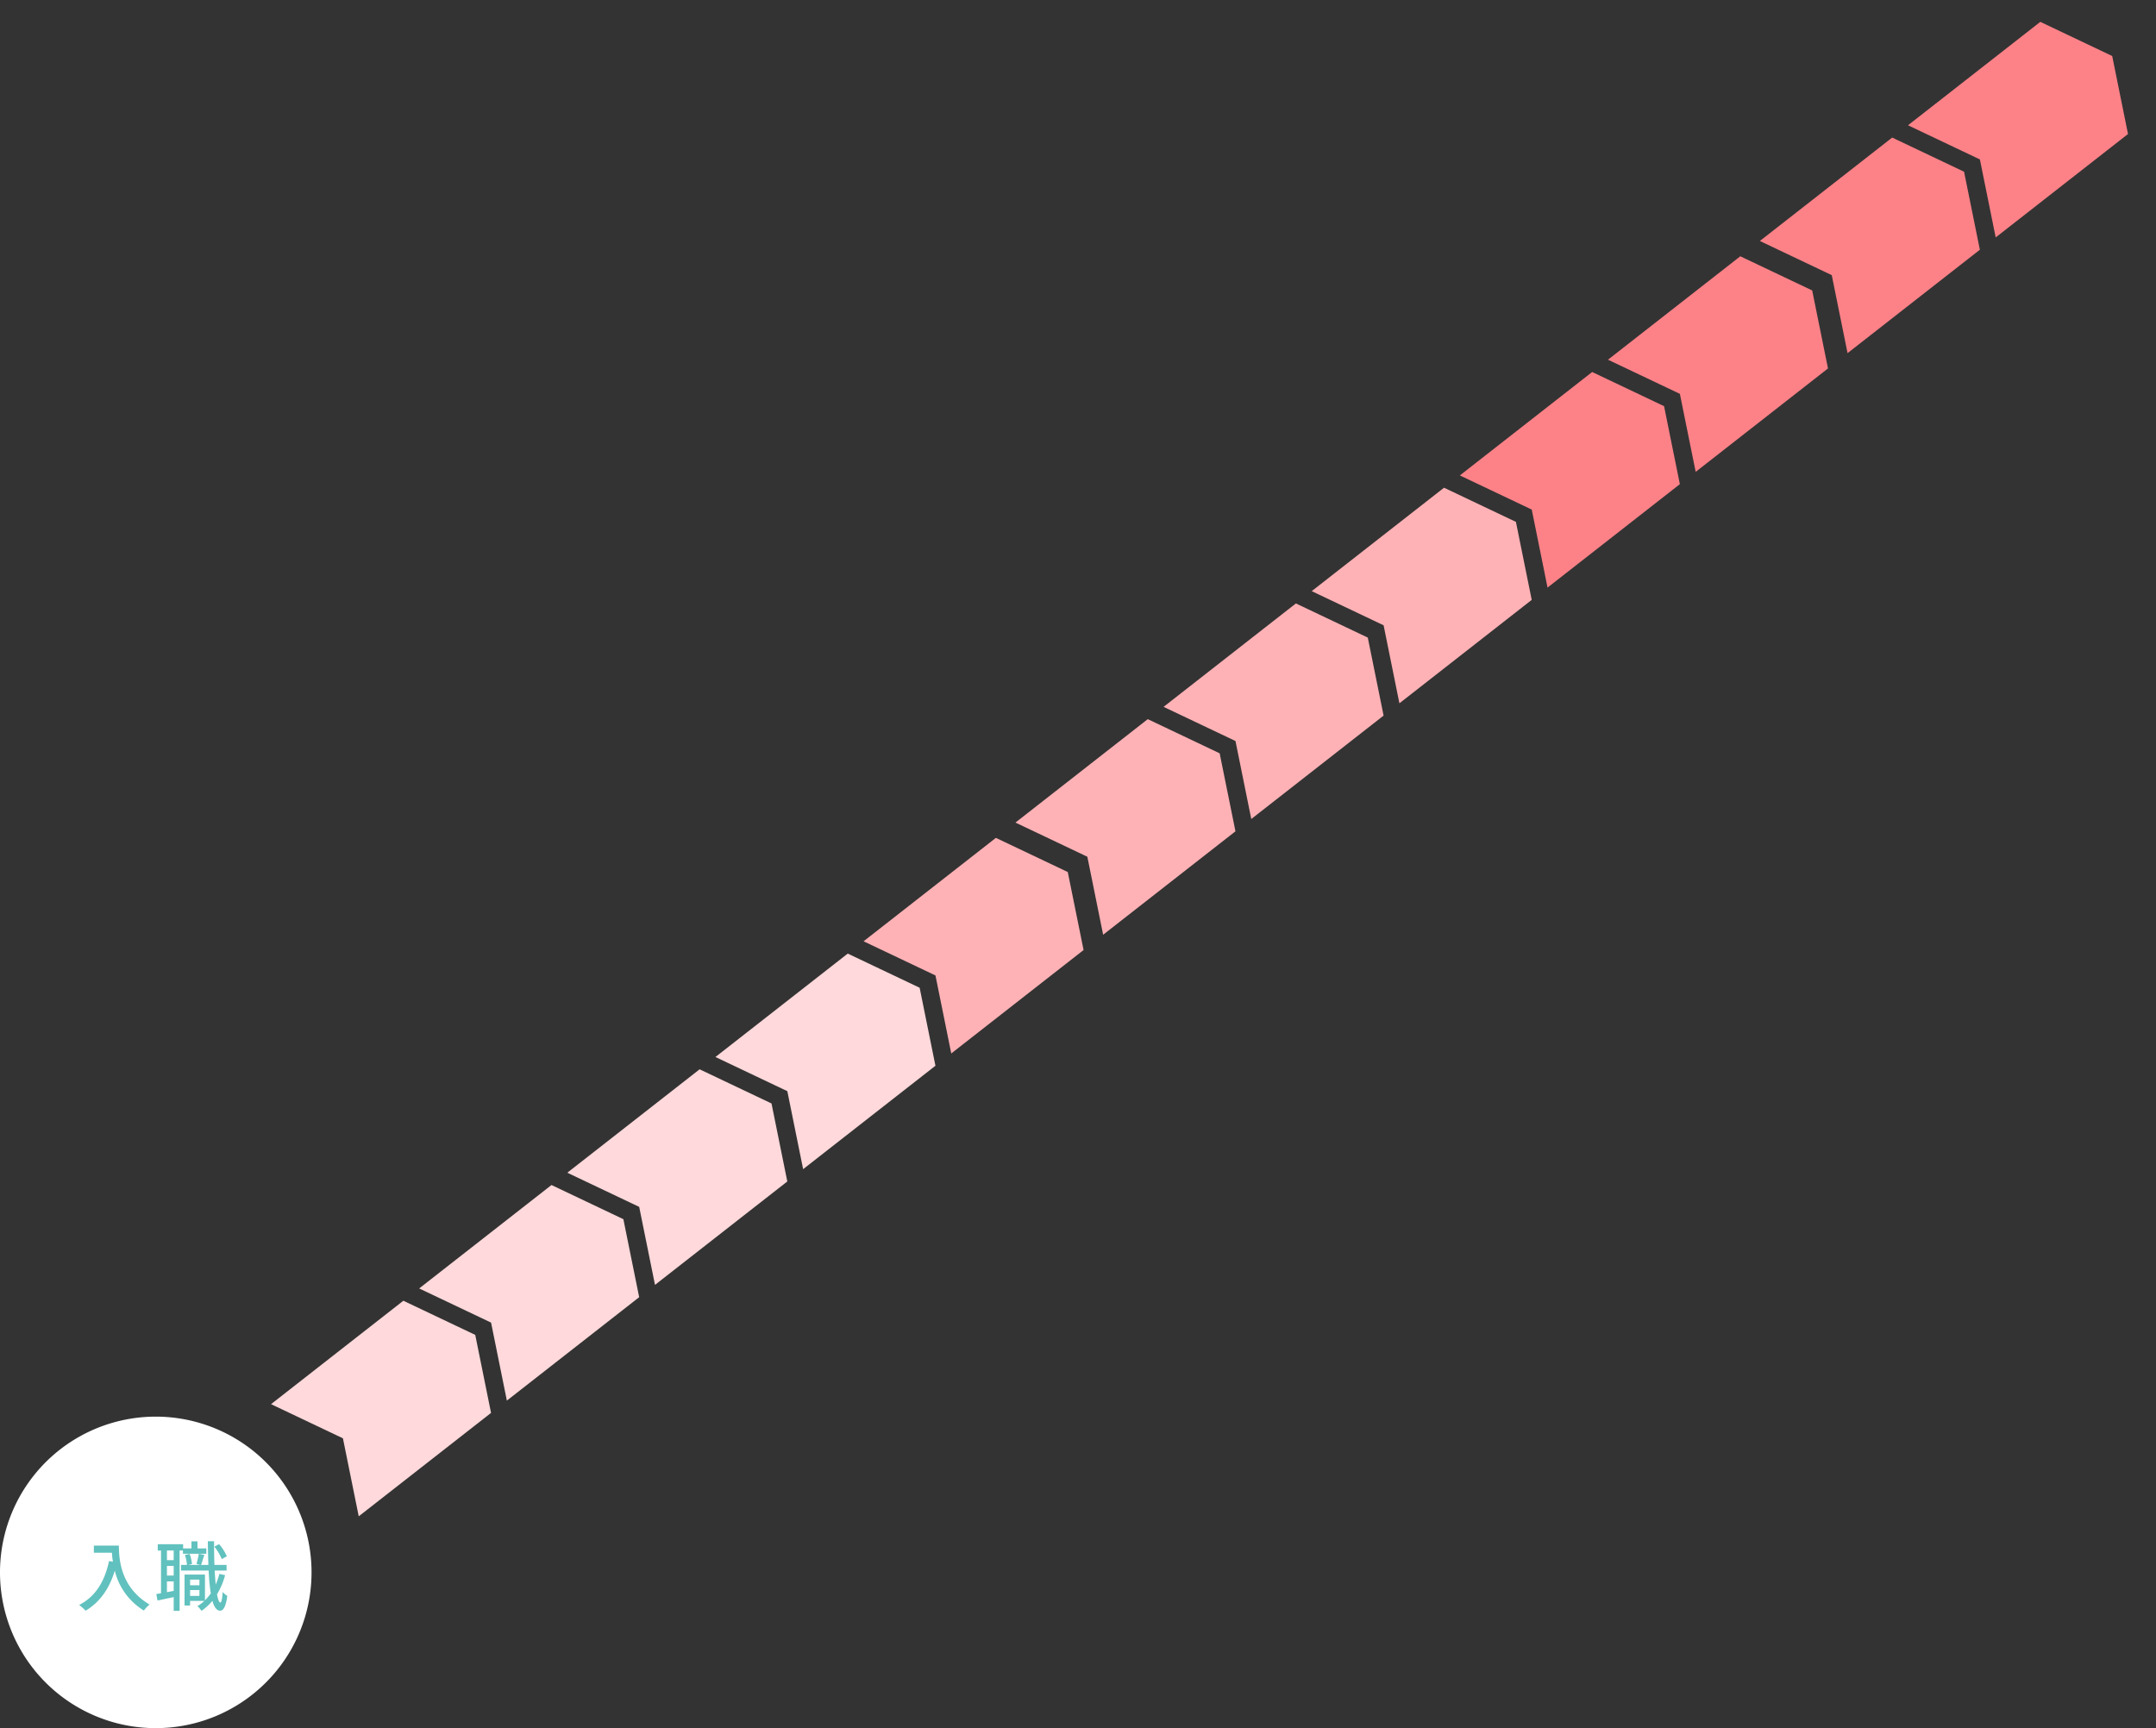 <svg xmlns="http://www.w3.org/2000/svg" xmlns:xlink="http://www.w3.org/1999/xlink" width="852.292" height="683.25" viewBox="0 0 852.292 683.25">
  <rect x="0" y="0" width="852.292" height="683.25" fill="#333333" stroke="none"/>
  <defs>
    <linearGradient id="linear-gradient" x1="7.983" y1="0.535" x2="3.297" y2="0.515" gradientUnits="objectBoundingBox">
      <stop offset="0" stop-color="#ffeaeb"/>
      <stop offset="0.478" stop-color="#f7c9cc"/>
      <stop offset="1" stop-color="#fc8288"/>
    </linearGradient>
  </defs>
  <g id="グループ_4828" data-name="グループ 4828" transform="translate(-502.641 -1872.833)">
    <g id="グループ_4827" data-name="グループ 4827">
      <path id="パス_46802" data-name="パス 46802" d="M0,0,14.07,28.138,0,56.275H66.376l14.07-28.138L66.376,0Z" transform="matrix(0.788, -0.616, 0.616, 0.788, 904.062, 2198.052)" fill="#ffb2b6"/>
      <g id="グループ_4826" data-name="グループ 4826">
        <path id="パス_46808" data-name="パス 46808" d="M137.429,61.578A61.578,61.578,0,1,1,75.852,0a61.579,61.579,0,0,1,61.578,61.578" transform="translate(488.367 2432.928)" fill="#fff"/>
        <path id="パス_46850" data-name="パス 46850" d="M6.93-23.43v2.82h7.14a33.149,33.149,0,0,0,.39,3.57l-1.53-.27C11.19-9.18,7.56-3.27,1.11.06A21.337,21.337,0,0,1,3.69,2.31c5.55-3.33,9.3-8.58,11.52-15.81A25.453,25.453,0,0,0,26.7,2.25,14.1,14.1,0,0,1,28.95-.12C17.52-6.87,16.83-18,16.83-23.43ZM59.49-19.2A18.531,18.531,0,0,0,56.43-24l-1.86.99a21.078,21.078,0,0,1,2.94,4.92Zm-21,1.53H35.82v-3.81h2.67ZM35.82-5.01V-9.27h2.67v3.75Zm2.67-6.57H35.82v-3.81h2.67Zm12.9-10.74H47.91v-2.79h-2.4v2.79h-3.3v-1.65H32.19v2.49h1.29V-4.59c-.66.12-1.29.24-1.86.33l.48,2.55c1.89-.39,4.11-.87,6.39-1.35V2.37h2.34V-21.48h1.32v1.29h9.24ZM44.97-3.54V-5.85h3.69v2.31Zm3.69-6.42v2.22H44.97V-9.96Zm7.89-2.28a30.052,30.052,0,0,1-1.44,4.2c-.18-1.65-.3-3.51-.42-5.52H59.4v-2.22H54.6c-.12-2.91-.15-6.09-.15-9.36H51.99c.03,3.33.12,6.48.21,9.36H49.29c.42-1.05.84-2.58,1.32-3.96l-2.19-.45c-.18,1.17-.6,2.91-.9,4.02l1.5.39H44.25l1.47-.36a14.7,14.7,0,0,0-.93-3.99l-1.86.42a16.386,16.386,0,0,1,.81,3.93H41.4v2.22H52.32a75.629,75.629,0,0,0,.84,9.03A20.2,20.2,0,0,1,50.85-1.8V-11.97H42.78V.27h2.19V-1.56h5.64A16.76,16.76,0,0,1,47.88.51,12.567,12.567,0,0,1,49.5,2.37a21.438,21.438,0,0,0,4.29-3.96c.69,2.49,1.68,3.87,3.06,3.9,1.02.03,2.22-1.11,2.82-5.85a8.991,8.991,0,0,1-1.83-1.53c-.15,2.64-.45,4.14-.87,4.14-.54,0-.99-1.2-1.35-3.24a28.243,28.243,0,0,0,3.18-7.56Z" transform="translate(532.814 2507.338)" fill="#61c1be"/>
        <path id="パス_46802-2" data-name="パス 46802" d="M0,0,14.07,28.138,0,56.275H66.376l14.07-28.138L66.376,0Z" transform="matrix(0.788, -0.616, 0.616, 0.788, 609.786, 2427.992)" fill="#ffd9db"/>
        <path id="パス_46803" data-name="パス 46803" d="M66.376,56.275H0L14.07,28.138,0,0H66.376L80.446,28.138Z" transform="matrix(0.788, -0.616, 0.616, 0.788, 668.345, 2382.242)" fill="#ffd9db"/>
        <path id="パス_46804" data-name="パス 46804" d="M66.376,56.275H0L14.07,28.138,0,0H66.376l14.07,28.138Z" transform="matrix(0.788, -0.616, 0.616, 0.788, 726.903, 2336.49)" fill="#ffd9db"/>
        <path id="パス_46805" data-name="パス 46805" d="M66.376,56.275H0L14.07,28.138,0,0H66.376l14.07,28.138Z" transform="matrix(0.788, -0.616, 0.616, 0.788, 785.462, 2290.739)" fill="#ffd9db"/>
        <path id="パス_46806" data-name="パス 46806" d="M66.376,56.275H0L14.07,28.138,0,0H66.376L80.446,28.138Z" transform="matrix(0.788, -0.616, 0.616, 0.788, 844.021, 2244.989)" fill="#ffb2b6"/>
        <path id="パス_46803-2" data-name="パス 46803" d="M66.376,56.275H0L14.07,28.138,0,0H66.376L80.446,28.138Z" transform="matrix(0.788, -0.616, 0.616, 0.788, 962.62, 2152.301)" fill="#ffb2b6"/>
        <path id="パス_46804-2" data-name="パス 46804" d="M66.376,56.275H0L14.07,28.138,0,0H66.376l14.07,28.138Z" transform="matrix(0.788, -0.616, 0.616, 0.788, 1021.178, 2106.55)" fill="#ffb2b6"/>
        <path id="パス_46805-2" data-name="パス 46805" d="M66.376,56.275H0L14.07,28.138,0,0H66.376l14.07,28.138Z" transform="matrix(0.788, -0.616, 0.616, 0.788, 1079.738, 2060.799)" fill="#fc8288"/>
        <path id="パス_46806-2" data-name="パス 46806" d="M66.376,56.275H0L14.07,28.138,0,0H66.376L80.446,28.138Z" transform="matrix(0.788, -0.616, 0.616, 0.788, 1138.296, 2015.047)" fill="url(#linear-gradient)"/>
        <path id="パス_46802-3" data-name="パス 46802" d="M0,0,14.07,28.138,0,56.275H66.376l14.07-28.138L66.376,0Z" transform="matrix(0.788, -0.616, 0.616, 0.788, 1198.336, 1968.111)" fill="url(#linear-gradient)"/>
        <path id="パス_46803-3" data-name="パス 46803" d="M66.376,56.275H0L14.07,28.138,0,0H66.376L80.446,28.138Z" transform="matrix(0.788, -0.616, 0.616, 0.788, 1256.895, 1922.361)" fill="#fc8288"/>
      </g>
    </g>
  </g>
</svg>
